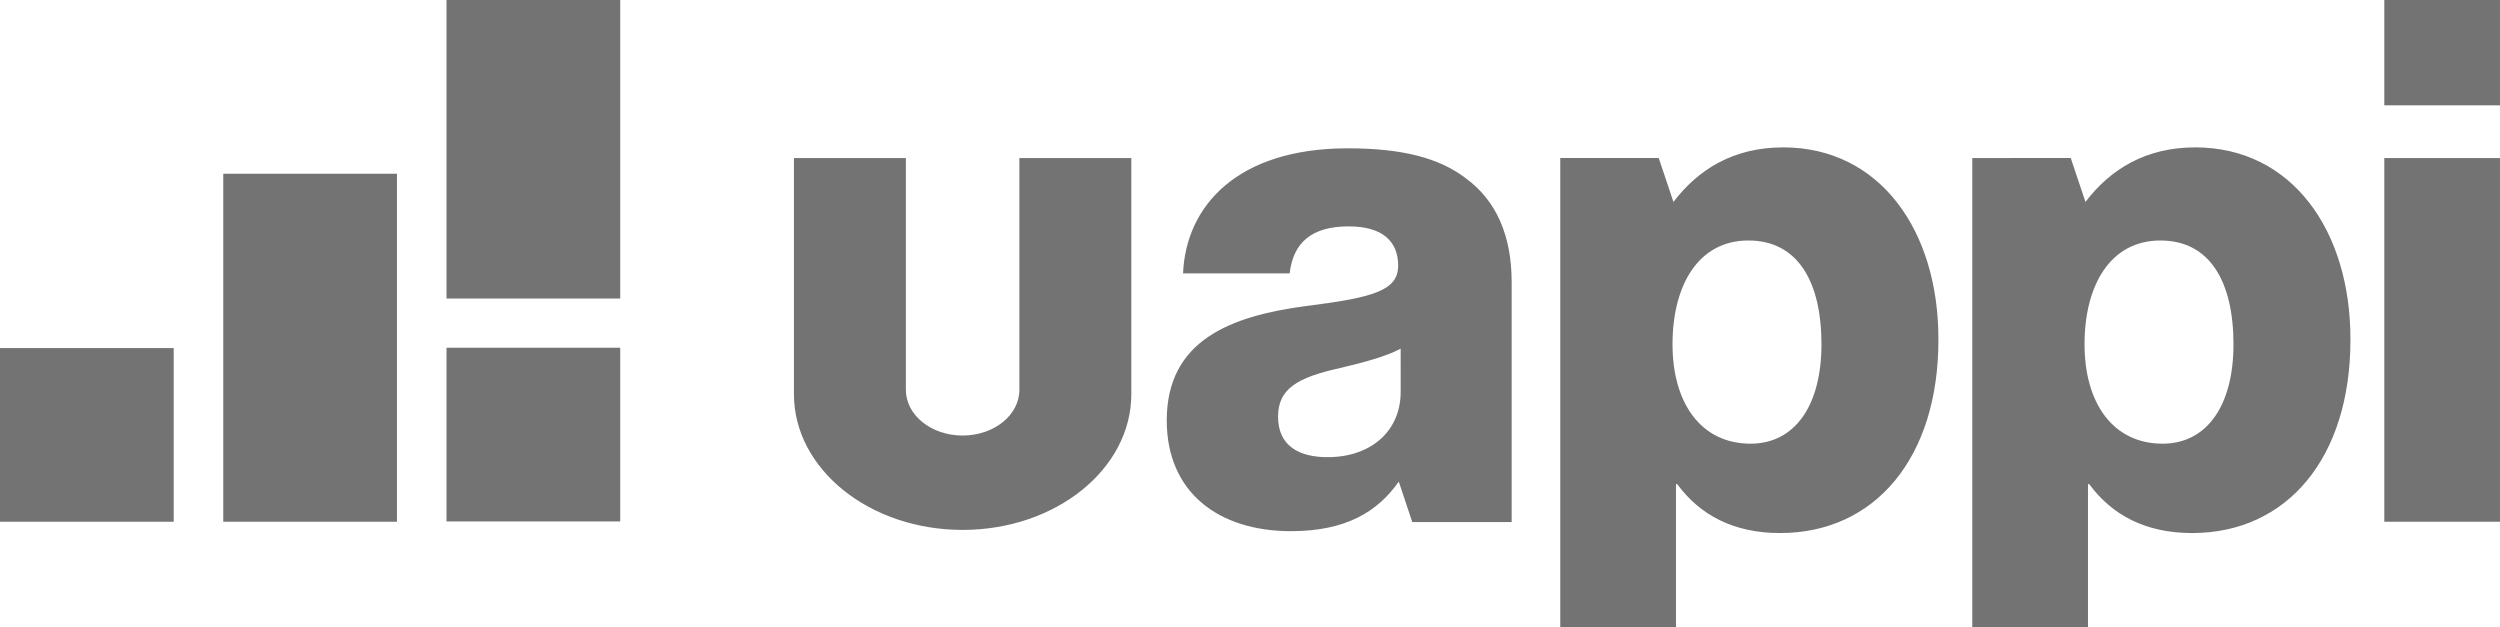 <?xml version="1.0" encoding="utf-8"?>
<!-- Generator: Adobe Illustrator 26.0.1, SVG Export Plug-In . SVG Version: 6.00 Build 0)  -->
<svg version="1.1" id="Layer_1" xmlns="http://www.w3.org/2000/svg" xmlns:xlink="http://www.w3.org/1999/xlink" x="0px" y="0px"
	 viewBox="0 0 797.3 200" style="enable-background:new 0 0 797.3 200;" xml:space="preserve">
<style type="text/css">
	.st0{fill:#737373;}
</style>
<g>
	<g>
		<path class="st0" d="M325.1,124.3c0,8.1-8.1,14.6-18.1,14.6c-10,0-18.1-6.5-18.1-14.6V50.4h-35.7v75.3c0,23.9,24.1,43.3,53.8,43.3
			c29.7,0,53.8-19.4,53.8-43.3V50.4h-35.7V124.3z M760.4,166.4h36.9V50.4h-36.9V166.4z M700.1,47c-15.8,0-27.1,7-35,17.4l-4.7-14
			h-5.1H629V200h36.9v-45.6h0.4c7.2,9.8,17.9,15.6,32.8,15.6c30.3,0,50.5-24,50.5-61.6C749.7,73.5,730.9,47,700.1,47z M689.7,141.5
			c-15.8,0-24.9-12.9-24.9-31.7c0-18.8,8.2-33.1,24.2-33.1c15.8,0,23.3,13.2,23.3,33.1C712.3,129.5,703.7,141.5,689.7,141.5z
			 M467.4,56.8c-8.4-6.4-20.1-9.5-37.6-9.5c-35.1,0-51.6,18.3-52.5,39.9h34c1.1-9.8,7-15,18.8-15c11.1,0,15.8,5,15.8,12.5
			c0,7.9-7.7,10.2-29.4,12.9c-24,3.2-44.4,10.9-44.4,36.5c0,22.9,16.5,35.3,39.6,35.3c17.4,0,27.6-6.1,34.4-15.8l4.3,12.9h4.7h27
			v-18.1v-40V90C482.1,75.3,477.3,64,467.4,56.8z M446.7,125c0,12.5-9.5,20.8-23.3,20.8c-9.1,0-15.8-3.6-15.8-12.9
			c0-8.8,5.9-12.5,20.1-15.6c7.5-1.8,14.3-3.6,19-6.1L446.7,125L446.7,125z M760.4,0v33.6h36.9V0H760.4z M568.7,47
			c-15.8,0-27.1,7-35,17.4l-4.7-14h-5.1h-26.3V200h36.9v-45.6h0.4c7.2,9.8,17.9,15.6,32.8,15.6c30.3,0,50.5-24,50.5-61.6
			C618.3,73.5,599.5,47,568.7,47z M558.3,141.5c-15.8,0-24.9-12.9-24.9-31.7c0-18.8,8.2-33.1,24.2-33.1c15.8,0,23.3,13.2,23.3,33.1
			C580.9,129.5,572.3,141.5,558.3,141.5z M71.2,166.4h55.4V55.4H71.2V166.4z M142.4,95.2h55.4V0h-55.4V95.2z M0,166.4h55.4v-55.4H0
			V166.4z"/>
		<path class="st0" d="M197.8,110.9h-55.4v55.4h55.4V110.9z"/>
	</g>
</g>
</svg>
